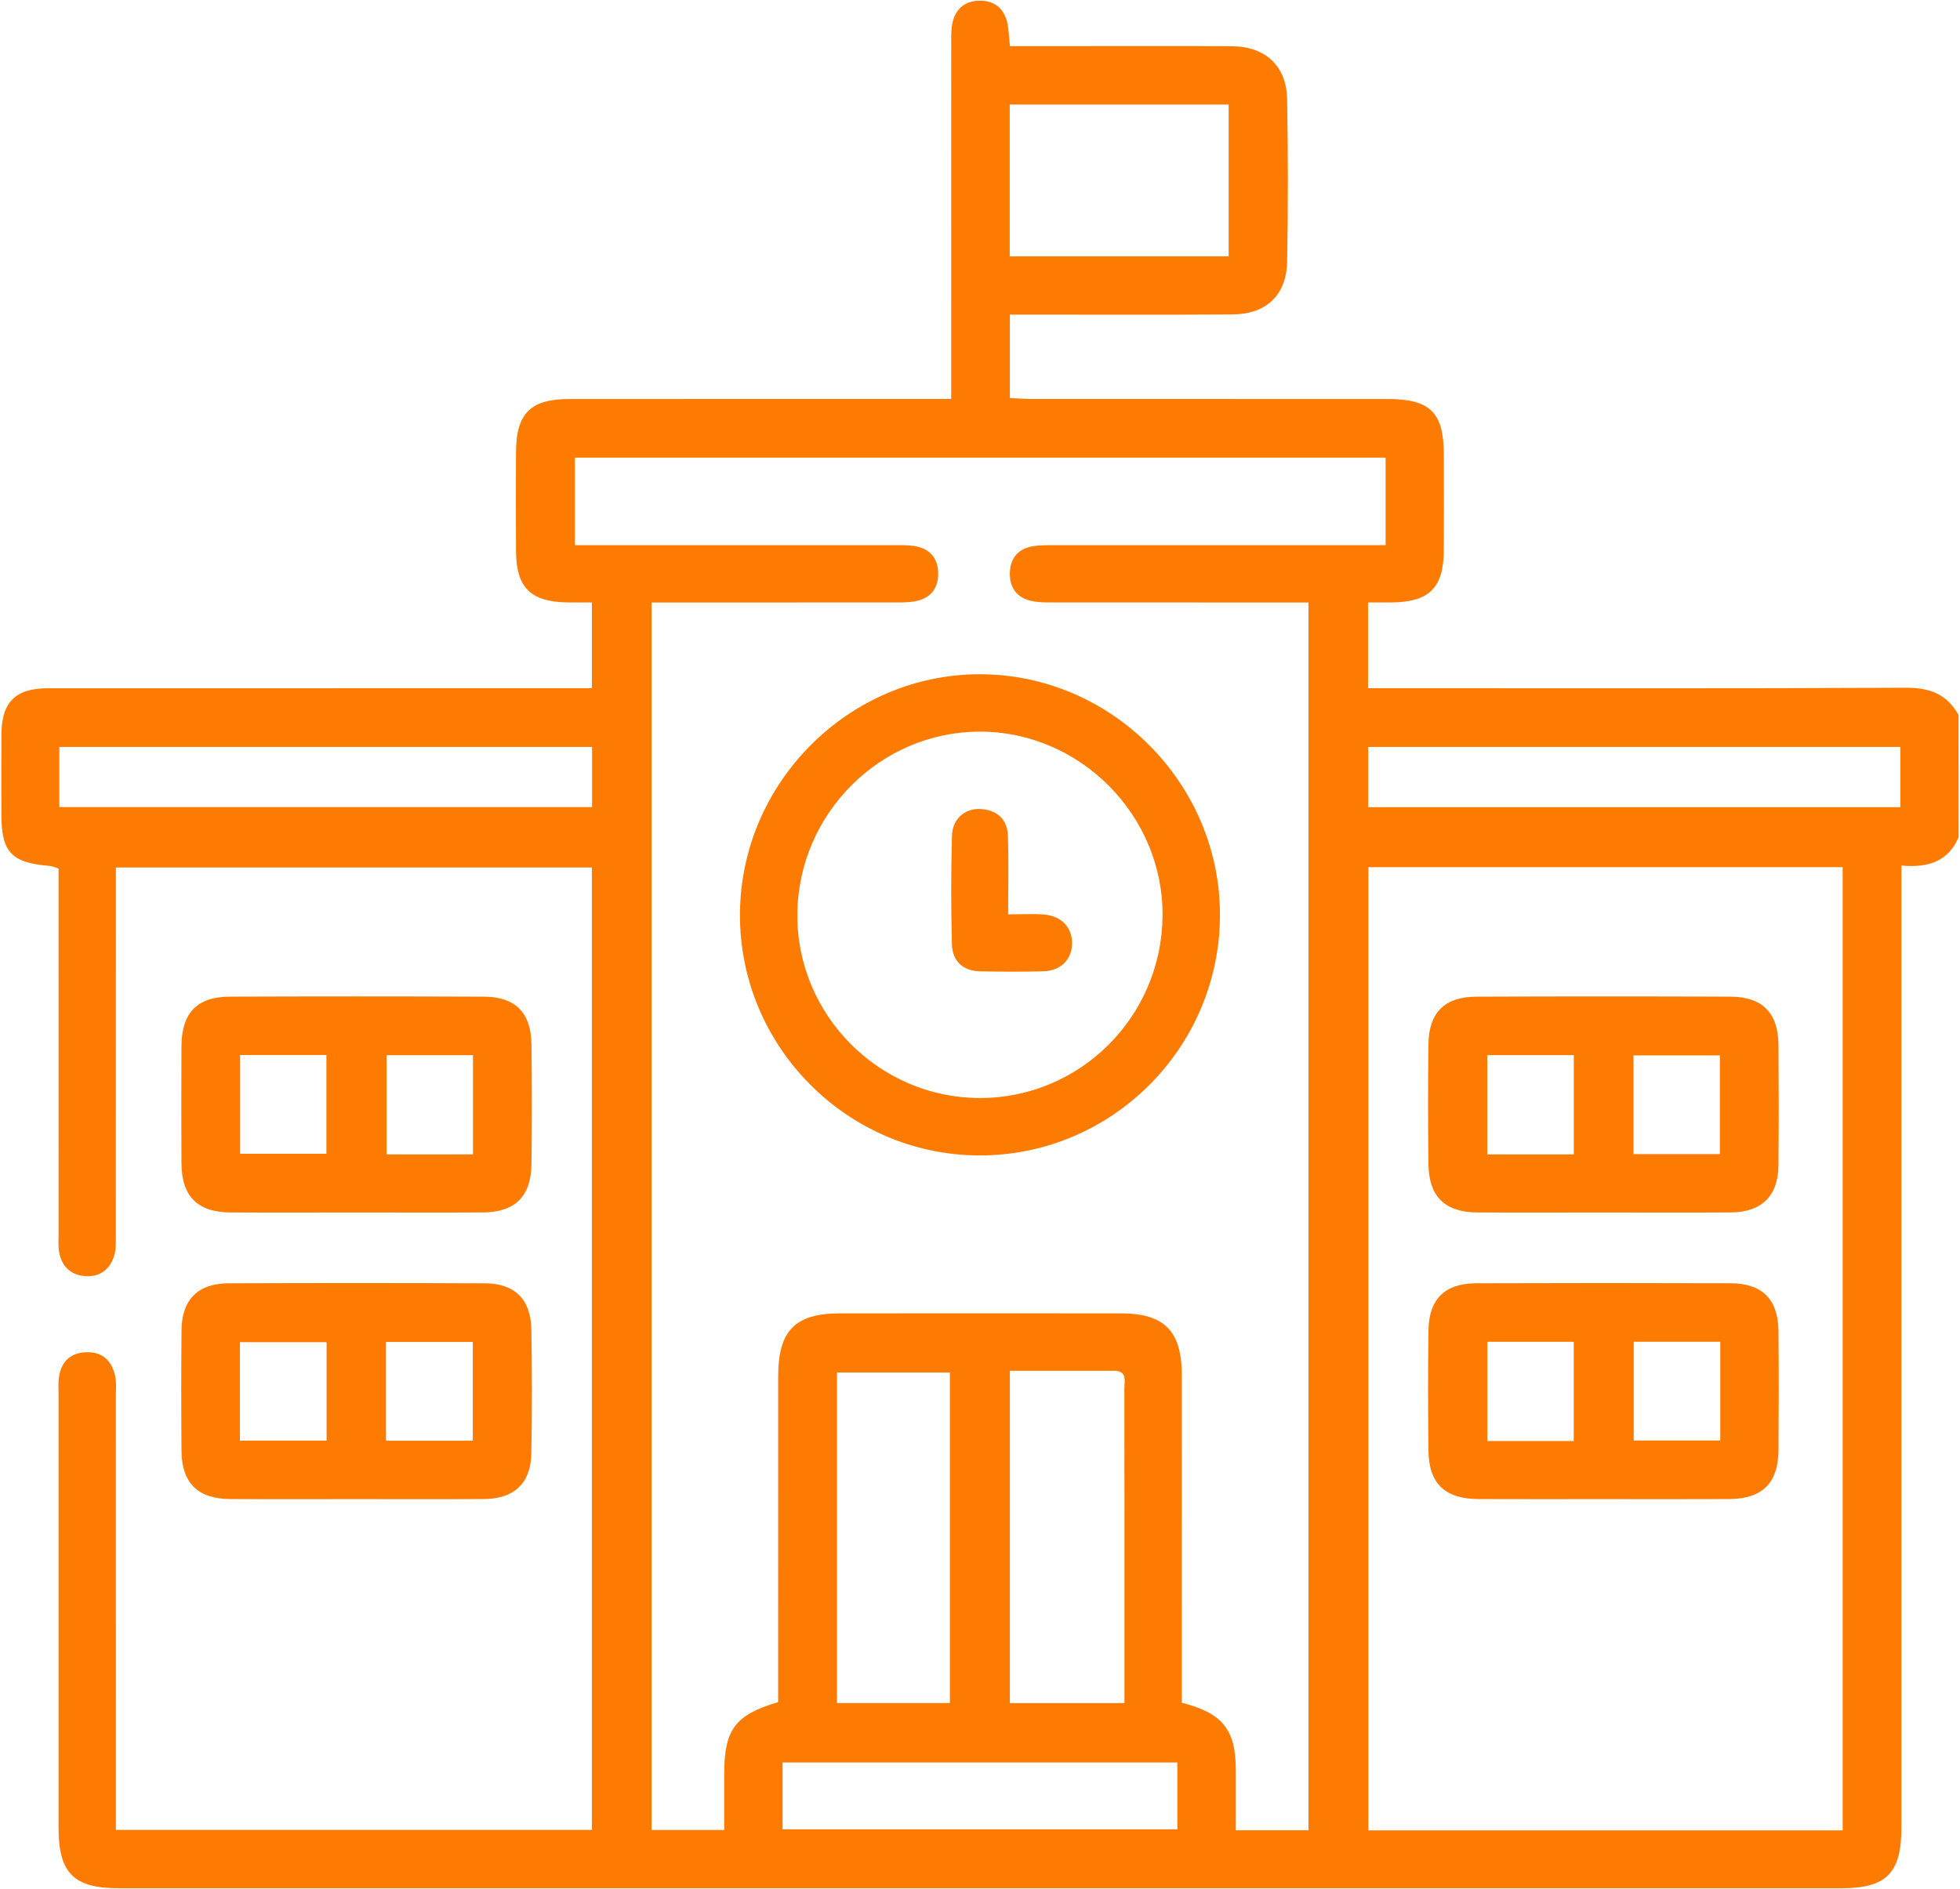 <svg xmlns="http://www.w3.org/2000/svg" width="778" height="750" viewBox="0 0 778 750" fill="none"><path d="M777.45 332.43C773.35 341.99 765.42 344.64 754.74 343.64C754.74 347.22 754.74 350.12 754.74 353.03C754.74 477.19 754.74 601.35 754.74 725.51C754.74 743.75 748.85 749.7 730.81 749.7C502.97 749.7 275.14 749.7 47.3 749.7C29.22 749.7 23.25 743.72 23.24 725.63C23.23 668.23 23.24 610.83 23.24 553.43C23.24 551.41 23.11 549.37 23.33 547.37C24.04 540.95 27.63 537.15 34.14 536.88C40.71 536.61 44.5 540.36 45.76 546.55C46.26 548.99 45.99 551.59 45.99 554.11C46 608.73 46 663.35 46 717.97C46 720.69 46 723.41 46 726.53C109.27 726.53 171.85 726.53 234.94 726.53C234.94 599.26 234.94 472.18 234.94 344.41C172.23 344.41 109.47 344.41 46 344.41C46 347.32 46 350.04 46 352.77C46 398.54 46.01 444.31 45.98 490.08C45.98 492.84 46.11 495.74 45.38 498.34C43.84 503.82 39.85 506.94 34.16 506.67C28.16 506.39 24.4 502.84 23.42 496.82C23.06 494.6 23.25 492.28 23.25 490C23.24 444.48 23.24 398.97 23.24 353.45C23.24 350.68 23.24 347.91 23.24 344.82C21.87 344.42 20.76 343.88 19.6 343.78C4.54 342.55 0.57 338.35 0.56 323.47C0.55 312.85 0.51 302.23 0.57 291.61C0.64 278.71 6.14 273.25 19.15 273.25C87.93 273.23 156.71 273.24 225.49 273.24C228.48 273.24 231.47 273.24 234.95 273.24C234.95 261.9 234.95 251.17 234.95 239.19C231.6 239.19 228.43 239.22 225.26 239.18C210.74 238.99 204.94 233.33 204.83 219.01C204.73 205.86 204.76 192.71 204.82 179.56C204.88 164.19 210.54 158.45 225.86 158.43C273.15 158.38 320.43 158.41 367.72 158.41C370.68 158.41 373.65 158.41 377.57 158.41C377.57 154.6 377.57 151.65 377.57 148.7C377.57 105.21 377.57 61.71 377.58 18.22C377.58 15.69 377.5 13.14 377.81 10.65C378.6 4.24 382.36 0.38 388.78 0.28C395.19 0.18 399.08 3.86 400.07 10.28C400.45 12.73 400.58 15.21 400.88 18.32C407.72 18.32 414.24 18.32 420.76 18.32C443.52 18.32 466.28 18.23 489.03 18.36C502.25 18.44 510.67 26.19 510.91 39.32C511.3 60.81 511.3 82.31 510.92 103.8C510.68 117.17 502.66 124.75 489.2 124.84C462.65 125.03 436.1 124.9 409.55 124.91C406.83 124.91 404.11 124.91 400.86 124.91C400.86 136.16 400.86 146.66 400.86 158.03C403.85 158.16 406.76 158.4 409.67 158.4C456.7 158.42 503.74 158.4 550.77 158.42C567.74 158.43 573.07 163.72 573.11 180.52C573.14 193.16 573.17 205.81 573.1 218.45C573.02 233.38 567.38 239.01 552.48 239.18C549.49 239.21 546.5 239.18 543.03 239.18C543.03 250.73 543.03 261.47 543.03 273.23C546.12 273.23 549.05 273.23 551.98 273.23C620.25 273.23 688.53 273.38 756.8 273.06C766.16 273.02 772.9 275.75 777.42 283.85C777.45 300.06 777.45 316.24 777.45 332.43ZM519.38 726.68C519.38 564.05 519.38 402.09 519.38 239.21C516.04 239.21 513.08 239.21 510.12 239.21C479.27 239.21 448.42 239.22 417.58 239.18C414.81 239.18 411.96 239.19 409.3 238.57C403.63 237.26 400.76 233.37 400.86 227.58C400.96 221.79 403.96 218 409.69 216.93C412.64 216.38 415.73 216.46 418.75 216.46C459.46 216.43 500.17 216.44 540.88 216.44C543.81 216.44 546.75 216.44 550 216.44C550 204.27 550 193.23 550 181.69C442.56 181.69 335.5 181.69 228.19 181.69C228.19 193.35 228.19 204.55 228.19 216.44C231.54 216.44 234.28 216.44 237.02 216.44C276.21 216.44 315.4 216.43 354.6 216.45C357.38 216.45 360.19 216.37 362.92 216.8C369.01 217.75 372.35 221.52 372.41 227.67C372.47 233.83 369.17 237.65 363.13 238.75C360.42 239.24 357.6 239.18 354.82 239.19C325.74 239.22 296.66 239.21 267.59 239.21C264.67 239.21 261.76 239.21 258.63 239.21C258.63 402.32 258.63 564.26 258.63 726.57C268.26 726.57 277.48 726.57 287.46 726.57C287.46 718.96 287.46 711.69 287.46 704.43C287.47 686.71 291.75 680.84 308.88 675.8C308.88 673.27 308.88 670.53 308.88 667.78C308.88 627.32 308.87 586.87 308.89 546.41C308.9 528.31 315.6 521.46 333.4 521.45C370.57 521.41 407.74 521.41 444.91 521.45C462.23 521.47 469.09 528.45 469.1 545.97C469.13 586.43 469.11 626.88 469.11 667.34C469.11 670.32 469.11 673.3 469.11 676.05C485.28 680.14 490.49 686.76 490.54 702.48C490.56 710.47 490.54 718.45 490.54 726.68C500.57 726.68 509.6 726.68 519.38 726.68ZM731.42 726.72C731.42 598.75 731.42 471.54 731.42 344.29C668.3 344.29 605.74 344.29 543.17 344.29C543.17 472.1 543.17 599.33 543.17 726.72C606.15 726.72 668.54 726.72 731.42 726.72ZM446.34 676.2C446.34 669.05 446.34 662.54 446.34 656.02C446.34 621.12 446.36 586.22 446.3 551.32C446.29 548.31 447.6 544.23 442.17 544.24C428.56 544.25 414.95 544.24 400.85 544.24C400.85 588.62 400.85 632.21 400.85 676.2C415.89 676.2 430.47 676.2 446.34 676.2ZM377.04 544.93C362.26 544.93 347.35 544.93 332.23 544.93C332.23 588.87 332.23 632.42 332.23 676.18C347.38 676.18 361.94 676.18 377.04 676.18C377.04 632.41 377.04 589.04 377.04 544.93ZM487.7 101.79C487.7 81.13 487.7 61.36 487.7 41.52C458.41 41.52 429.76 41.52 400.8 41.52C400.8 61.77 400.8 81.61 400.8 101.79C429.93 101.79 458.6 101.79 487.7 101.79ZM23.56 320.43C94.36 320.43 164.48 320.43 235.02 320.43C235.02 312.22 235.02 304.52 235.02 296.56C164.32 296.56 94.01 296.56 23.56 296.56C23.56 304.63 23.56 312.15 23.56 320.43ZM754.34 296.56C683.38 296.56 613.26 296.56 543.1 296.56C543.1 304.82 543.1 312.52 543.1 320.47C613.75 320.47 683.87 320.47 754.34 320.47C754.34 312.28 754.34 304.56 754.34 296.56ZM310.63 726.29C363.2 726.29 415.33 726.29 467.33 726.29C467.33 717.13 467.33 708.63 467.33 699.76C414.94 699.76 363 699.76 310.63 699.76C310.63 708.67 310.63 717.18 310.63 726.29Z" fill="#FD7B00"></path><path d="M141.63 481.4C124.95 481.4 108.26 481.48 91.58 481.38C78.36 481.3 72.11 475.03 72.03 461.8C71.94 446.38 71.95 430.96 72.03 415.54C72.1 402.11 78.14 395.75 91.31 395.7C124.93 395.58 158.55 395.57 192.18 395.71C204.51 395.76 210.78 402.06 210.95 414.5C211.17 430.42 211.16 446.35 210.96 462.28C210.79 475.07 204.42 481.29 191.69 481.37C175 481.48 158.31 481.4 141.63 481.4ZM187.74 458.33C187.74 444.64 187.74 431.9 187.74 418.93C176.02 418.93 164.8 418.93 153.43 418.93C153.43 432.35 153.43 445.25 153.43 458.33C165.14 458.33 176.17 458.33 187.74 458.33ZM95.31 418.88C95.31 432.28 95.31 445.21 95.31 458.09C107.07 458.09 118.27 458.09 129.56 458.09C129.56 444.78 129.56 432.04 129.56 418.88C117.94 418.88 106.76 418.88 95.31 418.88Z" fill="#FD7B00"></path><path d="M141.32 595.2C124.63 595.2 107.95 595.29 91.26 595.17C78.53 595.08 72.14 588.73 72.04 576.04C71.92 560.11 71.9 544.18 72.05 528.26C72.16 515.98 78.52 509.55 90.86 509.51C124.74 509.38 158.62 509.37 192.49 509.52C204.36 509.57 210.72 515.88 210.92 527.86C211.19 544.29 211.23 560.73 210.9 577.16C210.66 588.98 204.07 595.09 192.13 595.17C175.19 595.29 158.25 595.2 141.32 595.2ZM187.68 572.01C187.68 558.76 187.68 545.83 187.68 532.79C175.9 532.79 164.71 532.79 153.21 532.79C153.21 546.11 153.21 558.84 153.21 572.01C164.86 572.01 176.07 572.01 187.68 572.01ZM129.64 532.87C117.59 532.87 106.42 532.87 95.23 532.87C95.23 546.27 95.23 559 95.23 571.97C106.89 571.97 118.08 571.97 129.64 571.97C129.64 558.76 129.64 546.02 129.64 532.87Z" fill="#FD7B00"></path><path d="M388.52 458.74C336.06 458.49 293.32 415.18 293.72 362.67C294.12 310.48 337.15 267.62 389.06 267.7C441.35 267.78 484.47 311.22 484.25 363.59C484.03 416.24 441.03 458.98 388.52 458.74ZM388.99 435.95C428.77 435.95 461.1 403.71 461.46 363.68C461.82 323.81 428.81 290.48 388.97 290.48C349.43 290.48 316.82 323.08 316.5 362.93C316.18 402.93 348.96 435.95 388.99 435.95Z" fill="#FD7B00"></path><path d="M636.21 595.2C619.78 595.2 603.34 595.26 586.91 595.18C573.56 595.12 567.16 589.04 567.01 575.94C566.82 560.01 566.79 544.08 567.02 528.16C567.2 515.77 573.52 509.55 585.94 509.5C619.57 509.38 653.19 509.38 686.82 509.49C699.61 509.53 705.85 515.89 705.95 528.71C706.08 544.38 706.07 560.06 705.95 575.74C705.85 588.88 699.52 595.11 686.26 595.18C669.58 595.27 652.89 595.21 636.21 595.2ZM624.68 572.12C624.68 558.42 624.68 545.68 624.68 532.74C612.94 532.74 601.73 532.74 590.39 532.74C590.39 546.17 590.39 559.07 590.39 572.12C602.11 572.12 613.15 572.12 624.68 572.12ZM648.49 532.71C648.49 546.32 648.49 559.05 648.49 571.92C660.21 571.92 671.39 571.92 682.84 571.92C682.84 558.66 682.84 545.93 682.84 532.71C671.27 532.71 660.1 532.71 648.49 532.71Z" fill="#FD7B00"></path><path d="M636.23 481.4C619.54 481.4 602.86 481.49 586.17 481.37C573.51 481.28 567.14 474.97 567 462.16C566.82 446.24 566.79 430.3 567.01 414.38C567.19 402.03 573.53 395.75 585.91 395.71C619.53 395.58 653.16 395.58 686.78 395.7C699.59 395.75 705.84 402.1 705.94 414.9C706.06 430.83 706.09 446.75 705.93 462.68C705.8 474.88 699.32 481.27 687.04 481.37C670.11 481.5 653.17 481.4 636.23 481.4ZM624.7 458.34C624.7 444.67 624.7 431.92 624.7 418.91C612.99 418.91 601.77 418.91 590.35 418.91C590.35 432.33 590.35 445.23 590.35 458.34C602.05 458.34 613.09 458.34 624.7 458.34ZM648.39 458.22C660.01 458.22 671.2 458.22 682.68 458.22C682.68 444.86 682.68 431.93 682.68 419.01C670.93 419.01 659.74 419.01 648.39 419.01C648.39 432.34 648.39 445.07 648.39 458.22Z" fill="#FD7B00"></path><path d="M400.17 363.03C405.84 363.03 410.13 362.75 414.38 363.09C421.45 363.65 425.79 368.46 425.54 374.93C425.3 381.1 420.97 385.43 414.16 385.63C405.83 385.87 397.48 385.82 389.15 385.65C382.25 385.51 378.03 381.63 377.85 374.89C377.48 360.5 377.47 346.09 377.88 331.7C378.07 325.01 383.2 320.77 389.39 321.21C395.84 321.66 399.85 325.31 400.07 331.8C400.42 341.85 400.17 351.92 400.17 363.03Z" fill="#FD7B00"></path></svg>